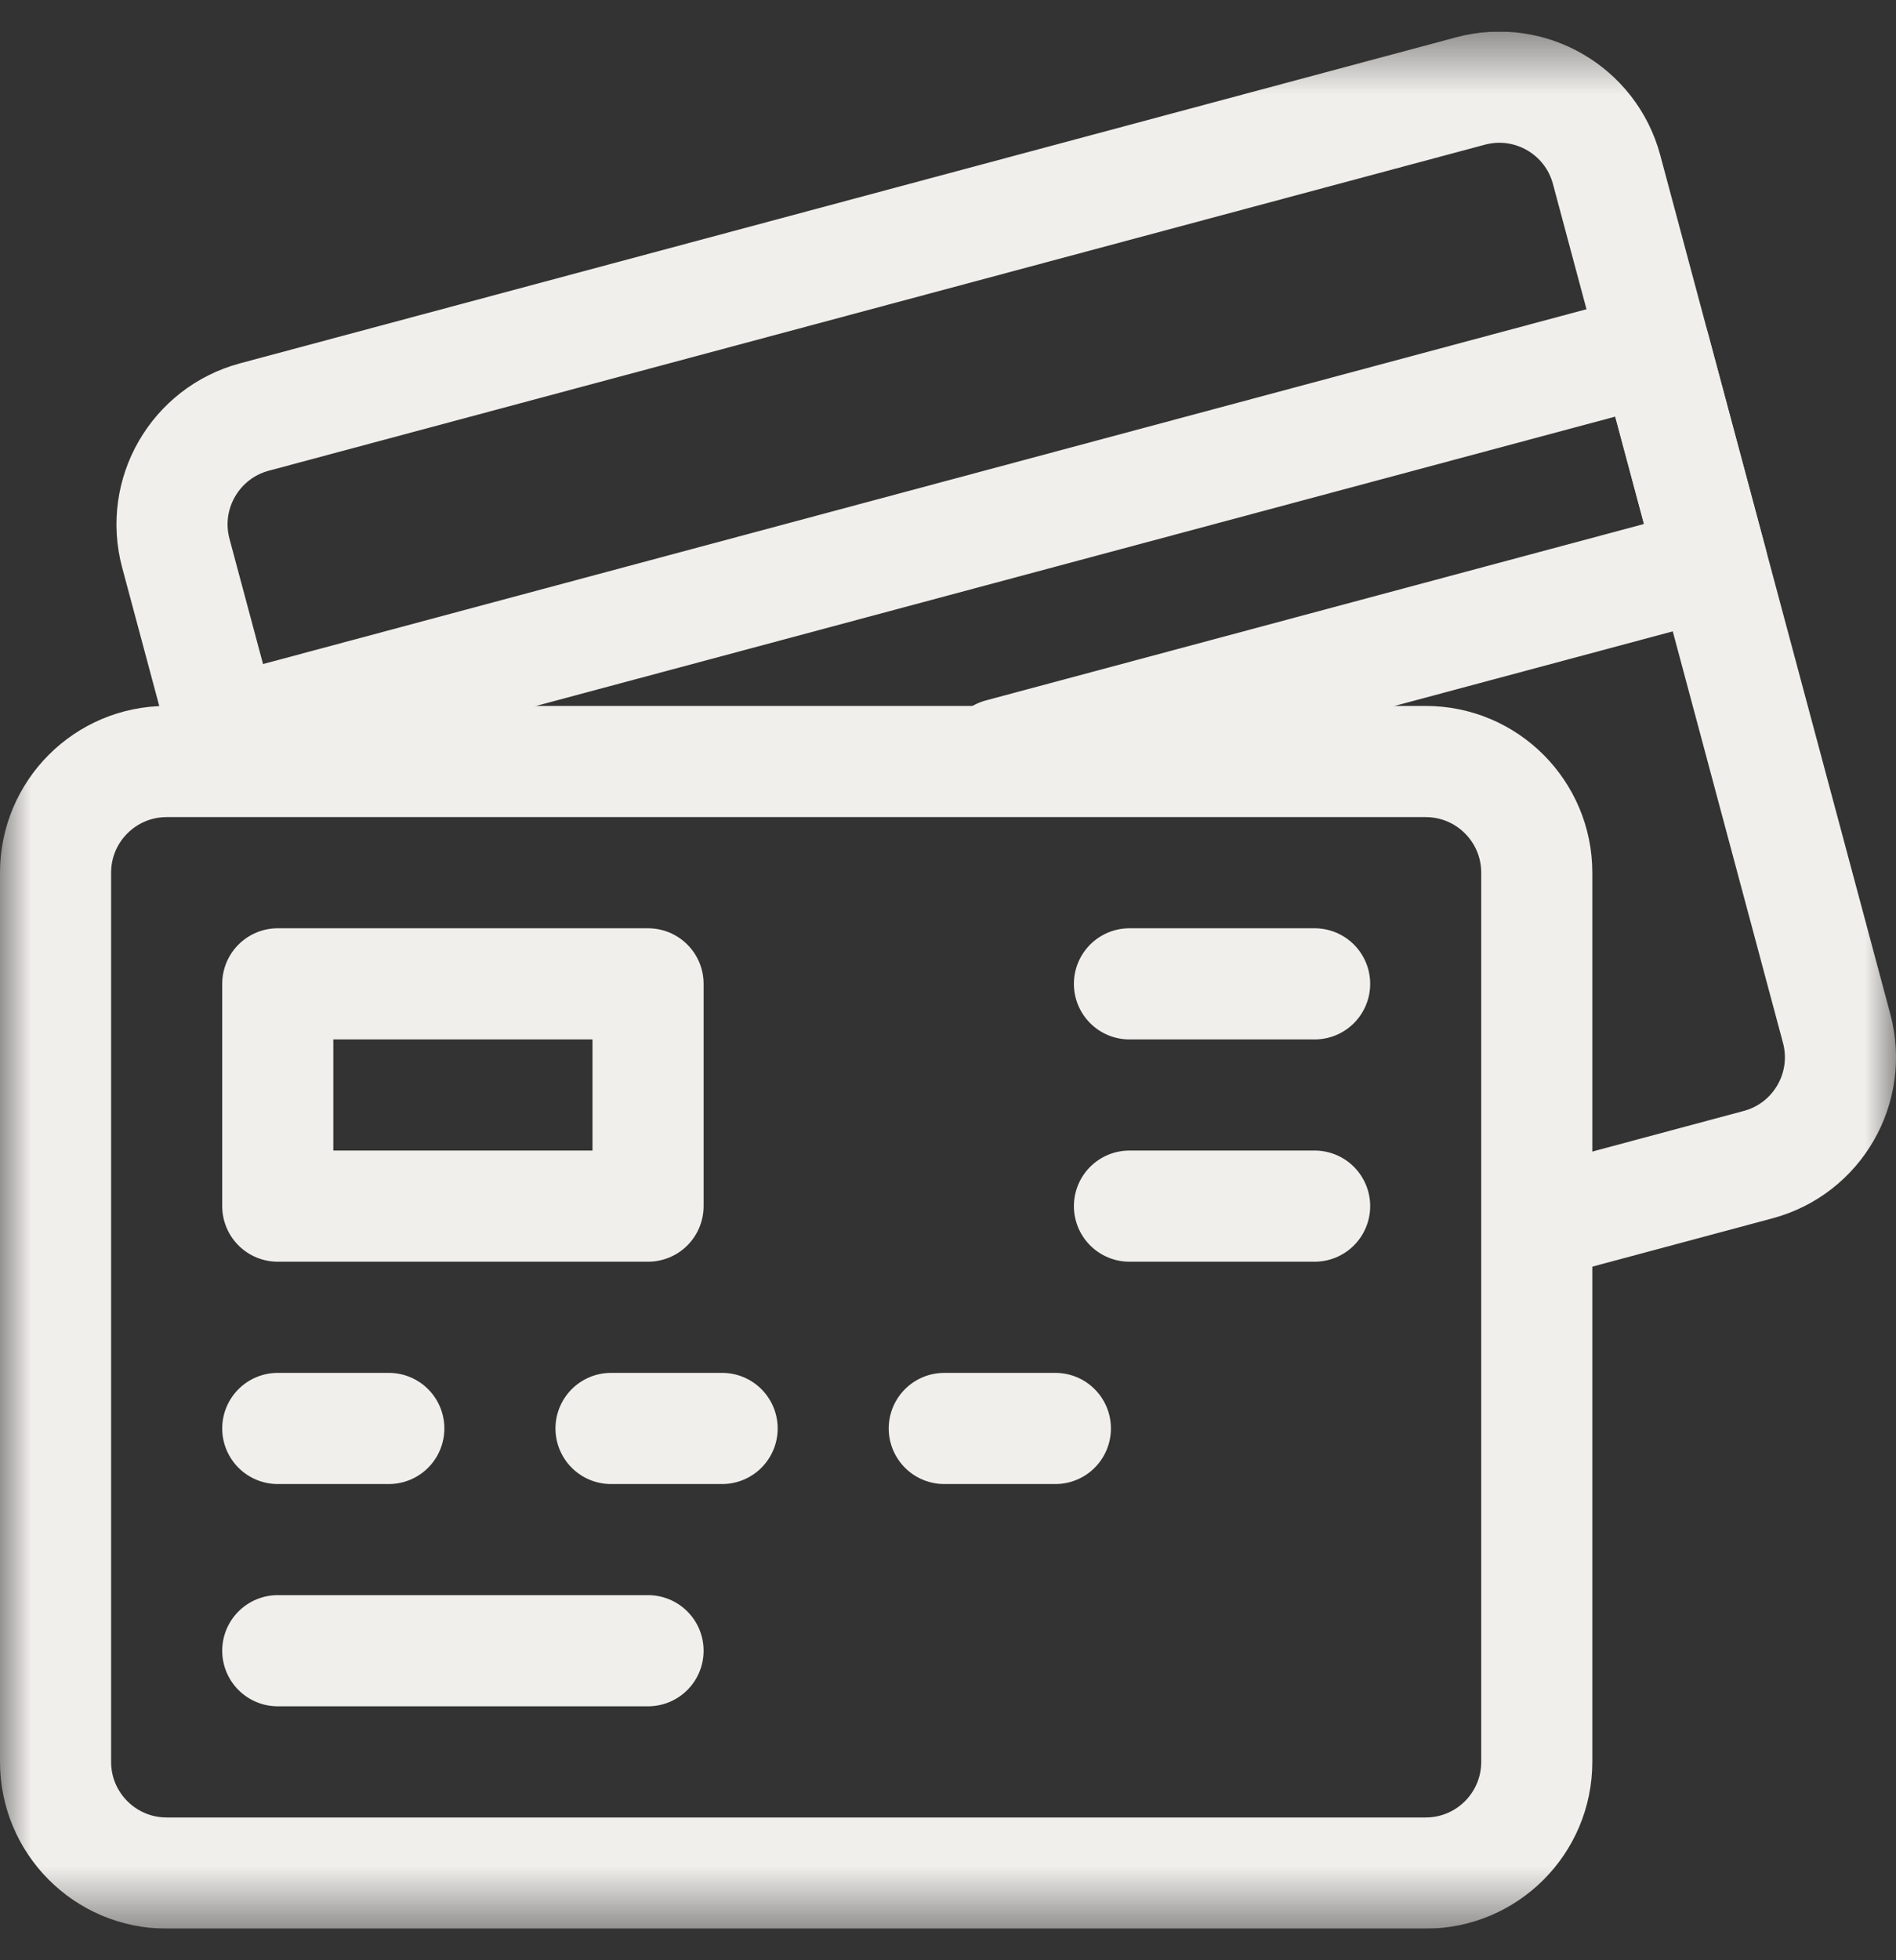 <svg width="30" height="31" viewBox="0 0 30 31" fill="none" xmlns="http://www.w3.org/2000/svg">
<rect x="0" y="0" width="30" height="31" fill="#333333" stroke="none"/>
<g clip-path="url(#clip0_66_1009)">
<mask id="mask0_66_1009" style="mask-type:luminance" maskUnits="userSpaceOnUse" x="0" y="0" width="30" height="31">
<path d="M0 0.5H30V30.5H0V0.5Z" fill="white"/>
</mask>
<g mask="url(#mask0_66_1009)">
<path d="M24.434 19.325L27.818 18.418C28.756 18.167 29.312 17.203 29.061 16.265L25.421 2.682C25.17 1.744 24.206 1.188 23.268 1.439L4.025 6.595C3.087 6.847 2.531 7.81 2.782 8.748L3.634 11.926" stroke="#F1EFEC" stroke-width="1.758" stroke-miterlimit="10" stroke-linecap="round" stroke-linejoin="round"/>
<path d="M3.634 11.926L3.54 11.578L26.179 5.512L27.089 8.908L15.826 11.926" stroke="#F1EFEC" stroke-width="1.758" stroke-miterlimit="10" stroke-linecap="round" stroke-linejoin="round"/>
<path d="M2.637 12.043H22.559C23.529 12.043 24.316 12.83 24.316 13.801V27.863C24.316 28.834 23.529 29.621 22.559 29.621H2.637C1.666 29.621 0.879 28.834 0.879 27.863V13.801C0.879 12.83 1.666 12.043 2.637 12.043Z" stroke="#F1EFEC" stroke-width="1.758" stroke-miterlimit="10" stroke-linecap="round" stroke-linejoin="round"/>
<path d="M4.395 15.559H10.254V19.074H4.395V15.559Z" stroke="#F1EFEC" stroke-width="1.758" stroke-miterlimit="10" stroke-linecap="round" stroke-linejoin="round"/>
<path d="M17.871 15.559H20.801" stroke="#F1EFEC" stroke-width="1.758" stroke-miterlimit="10" stroke-linecap="round" stroke-linejoin="round"/>
<path d="M17.871 19.074H20.801" stroke="#F1EFEC" stroke-width="1.758" stroke-miterlimit="10" stroke-linecap="round" stroke-linejoin="round"/>
<path d="M4.395 26.105H10.254" stroke="#F1EFEC" stroke-width="1.758" stroke-miterlimit="10" stroke-linecap="round" stroke-linejoin="round"/>
<path d="M4.395 22.59H6.152" stroke="#F1EFEC" stroke-width="1.758" stroke-miterlimit="10" stroke-linecap="round" stroke-linejoin="round"/>
<path d="M9.668 22.59H11.426" stroke="#F1EFEC" stroke-width="1.758" stroke-miterlimit="10" stroke-linecap="round" stroke-linejoin="round"/>
<path d="M14.941 22.59H16.699" stroke="#F1EFEC" stroke-width="1.758" stroke-miterlimit="10" stroke-linecap="round" stroke-linejoin="round"/>
</g>
</g>
<defs>
<clipPath id="clip0_66_1009">
<rect width="30" height="30" fill="white" transform="translate(0 0.5)"/>
</clipPath>
</defs>
</svg>
